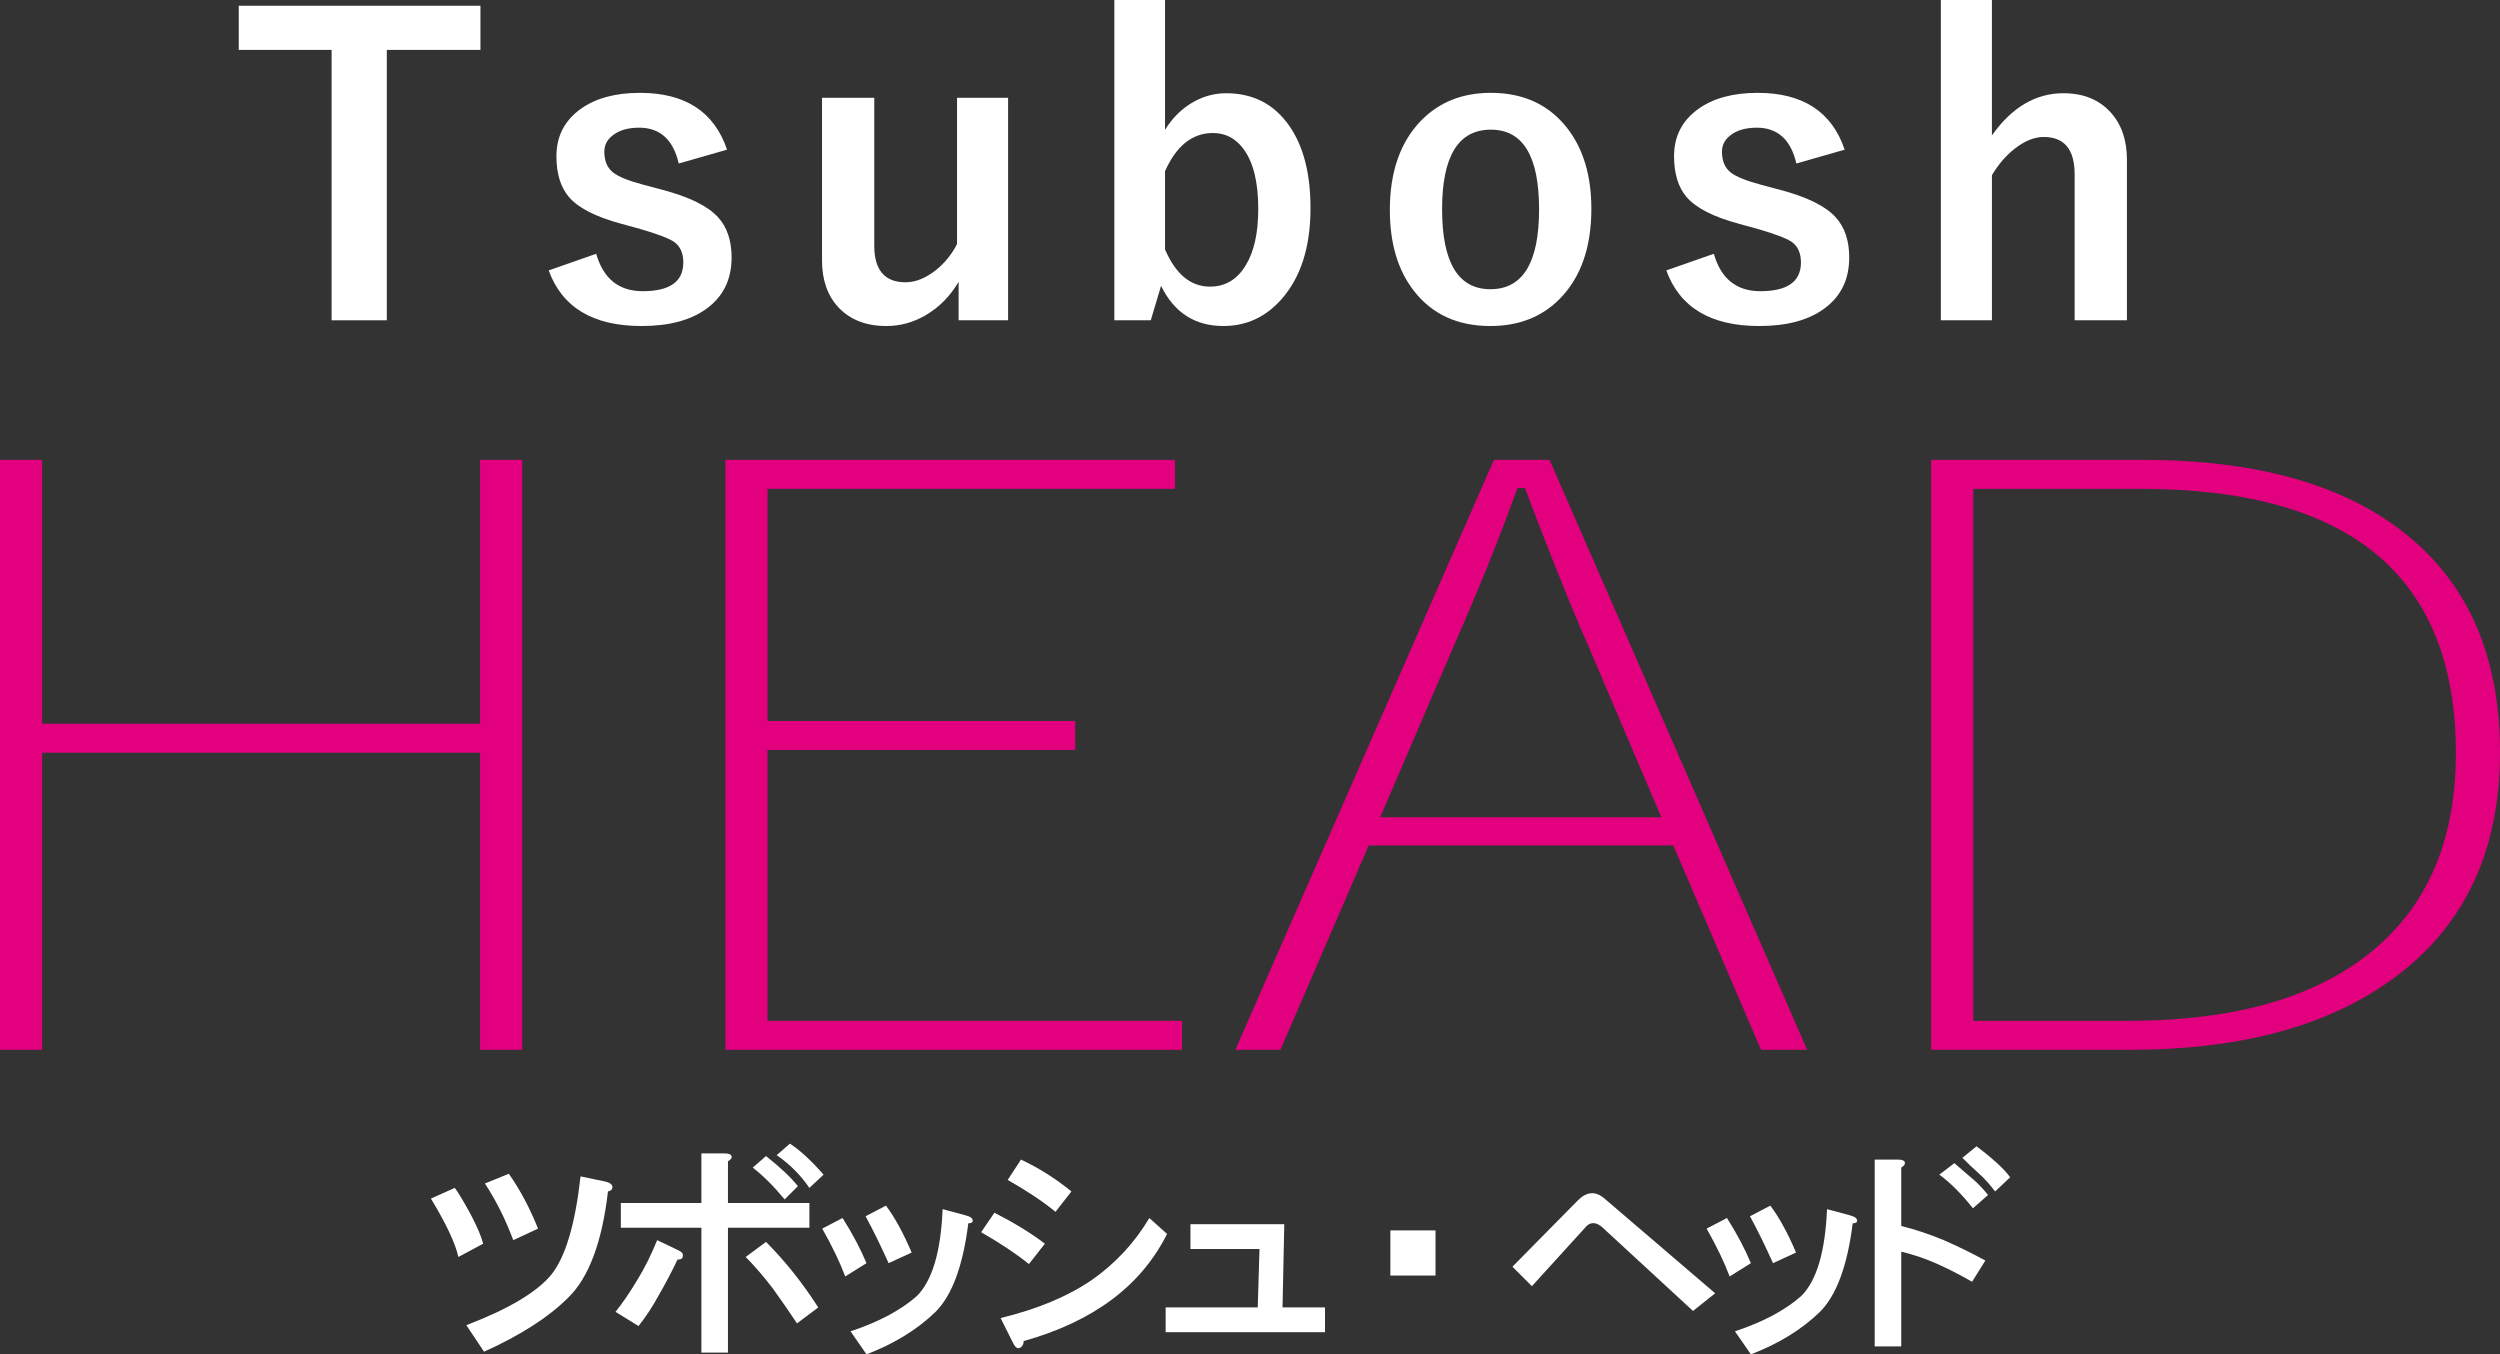 <?xml version="1.0" encoding="utf-8"?>
<!DOCTYPE svg PUBLIC "-//W3C//DTD SVG 1.1//EN" "http://www.w3.org/Graphics/SVG/1.1/DTD/svg11.dtd">
<svg version="1.1" id="レイヤー_1" xmlns="http://www.w3.org/2000/svg" xmlns:xlink="http://www.w3.org/1999/xlink" x="0px"
	 y="0px" width="640px" height="346.711px" viewBox="0 0 640 346.711" style="enable-background:new 0 0 640 346.711;"
	 xml:space="preserve">
<rect x="0" y="0" width="640" height="346.711" fill="#333333" stroke="none"/>
<style type="text/css">
<![CDATA[
	.st0{fill:#E3007F;}
	.st1{fill:#FFFFFF;}
]]>
</style>
<g>
	<polygon class="st0" points="133.683,117.728 133.683,268.752 122.904,268.752 122.904,192.688 10.779,192.688 10.779,268.752 
		0,268.752 0,117.728 10.779,117.728 10.779,185.274 122.904,185.274 122.904,117.728 	"/>
	<polygon class="st0" points="300.787,117.728 300.787,125.146 196.486,125.146 196.486,184.57 275.258,184.57 275.258,191.984 
		196.486,191.984 196.486,261.334 302.586,261.334 302.586,268.752 185.707,268.752 185.707,117.728 	"/>
	<path class="st0" d="M396.688,117.728l65.943,151.021h-11.805l-22.453-52.312h-77.996l-22.582,52.312H316.25l66.197-151.021
		H396.688z M425.301,209.224l-18.354-43.094c-5.047-11.487-10.562-25.217-16.549-41.185h-1.922
		c-4.447,12.359-9.963,26.022-16.553,40.986l-18.596,43.292H425.301z"/>
	<path class="st0" d="M494.385,117.728h54.143c30.701,0,53.963,7.016,69.791,21.047C632.775,151.535,640,169.472,640,192.59
		c0,26.388-9.92,46.263-29.764,59.622c-16.342,11.024-37.977,16.536-64.918,16.536h-50.934V117.728z M505.166,125.144v136.19h39.637
		c27.885,0,49.051-6.249,63.512-18.738c13.598-11.691,20.396-28.293,20.396-49.812c0-45.09-26.904-67.641-80.693-67.641H505.166z"/>
	<polygon class="st1" points="122.995,1.471 122.995,12.772 99.024,12.772 99.024,81.992 84.889,81.992 84.889,12.772 
		61.121,12.772 61.121,1.471 	"/>
	<path class="st1" d="M186.125,38.312l-12.361,3.547c-1.423-6.117-4.805-9.173-10.139-9.173c-2.903,0-5.188,0.676-6.842,2.028
		c-1.384,1.081-2.076,2.449-2.076,4.102c0,2.4,0.764,4.191,2.281,5.373c1.42,1.081,4.035,2.129,7.852,3.141l4.767,1.269
		c6.893,1.823,11.636,4.173,14.236,7.044c2.298,2.534,3.446,5.964,3.446,10.286c0,5.678-2.18,10.066-6.534,13.175
		c-4.025,2.906-9.529,4.358-16.519,4.358c-12.4,0-20.324-4.742-23.772-14.237l12.163-4.257c1.823,6.382,5.794,9.577,11.911,9.577
		c6.925,0,10.389-2.448,10.389-7.348c0-2.433-0.812-4.207-2.433-5.322c-1.388-0.91-4.239-1.993-8.562-3.243l-4.766-1.317
		c-6.591-1.755-11.099-4.054-13.531-6.893c-2.127-2.499-3.19-5.981-3.19-10.439c0-5.101,2.076-9.138,6.232-12.108
		c3.818-2.736,8.869-4.104,15.152-4.104C175.417,23.769,182.847,28.613,186.125,38.312"/>
	<path class="st1" d="M258.071,25.033v56.958h-12.67v-9.83c-2.195,3.719-5.047,6.587-8.562,8.612
		c-3.108,1.791-6.419,2.685-9.938,2.685c-5.168,0-9.254-1.586-12.259-4.761c-2.805-3.005-4.207-7.028-4.207-12.061V25.033h13.378
		v37.855c0,6.248,2.669,9.375,8.007,9.375c2.566,0,5.168-1.045,7.803-3.143c2.23-1.791,4.025-4.003,5.377-6.64V25.033H258.071z"/>
	<path class="st1" d="M298.246,0v33.245c1.922-3.143,4.405-5.559,7.448-7.248c2.604-1.419,5.338-2.127,8.209-2.127
		c6.893,0,12.279,2.787,16.168,8.359c3.613,5.205,5.418,12.214,5.418,21.028c0,9.999-2.496,17.808-7.494,23.415
		c-4.023,4.524-8.957,6.786-14.805,6.786c-7.293,0-12.615-3.426-15.959-10.285l-2.635,8.818h-9.324V0H298.246z M298.246,43.832
		v20.018c2.737,6.354,6.569,9.528,11.5,9.528c3.922,0,6.98-1.827,9.17-5.476c2.133-3.477,3.197-8.292,3.197-14.441
		c0-6.86-1.271-11.974-3.801-15.351c-1.998-2.706-4.596-4.057-7.805-4.057C305.236,34.052,301.148,37.314,298.246,43.832"/>
	<path class="st1" d="M381.645,23.767c8.314,0,14.809,2.989,19.512,8.968c4.152,5.306,6.232,12.214,6.232,20.726
		c0,9.834-2.676,17.485-8.014,22.959c-4.588,4.692-10.537,7.041-17.83,7.041c-8.383,0-14.898-2.988-19.561-8.968
		c-4.123-5.271-6.184-12.18-6.184-20.726c0-9.798,2.684-17.451,8.057-22.958C368.484,26.114,374.418,23.767,381.645,23.767
		 M381.645,33.192c-8.312,0-12.469,6.791-12.469,20.373c0,13.647,4.121,20.473,12.369,20.473c8.309,0,12.461-6.825,12.461-20.473
		C394.006,39.983,389.885,33.192,381.645,33.192"/>
	<path class="st1" d="M472.24,38.312l-12.365,3.547c-1.42-6.117-4.803-9.173-10.137-9.173c-2.906,0-5.189,0.676-6.84,2.028
		c-1.385,1.081-2.076,2.449-2.076,4.102c0,2.4,0.76,4.191,2.277,5.373c1.422,1.081,4.035,2.129,7.852,3.141l4.768,1.269
		c6.893,1.823,11.637,4.173,14.234,7.044c2.303,2.534,3.447,5.964,3.447,10.286c0,5.678-2.178,10.066-6.535,13.175
		c-4.023,2.906-9.527,4.358-16.516,4.358c-12.4,0-20.326-4.742-23.773-14.237l12.166-4.257c1.82,6.382,5.791,9.577,11.91,9.577
		c6.924,0,10.389-2.448,10.389-7.348c0-2.433-0.812-4.207-2.432-5.322c-1.389-0.91-4.242-1.993-8.564-3.243l-4.768-1.317
		c-6.588-1.755-11.098-4.054-13.529-6.893c-2.125-2.499-3.189-5.981-3.189-10.439c0-5.101,2.076-9.138,6.232-12.108
		c3.816-2.736,8.867-4.104,15.148-4.104C461.531,23.769,468.961,28.613,472.24,38.312"/>
	<path class="st1" d="M509.93,0.002v34.661c5.1-7.198,11.195-10.795,18.289-10.795c5.168,0,9.244,1.673,12.215,5.019
		c2.707,3.037,4.059,7.042,4.059,12.01V81.99h-13.385V44.643c0-6.382-2.629-9.577-7.902-9.577c-2.434,0-4.93,1.016-7.496,3.042
		c-2.201,1.724-4.129,3.97-5.779,6.738V81.99h-13.072V0.002H509.93z"/>
	<path class="st1" d="M120.516,310.908c1.657,3.172,2.718,5.661,3.169,7.479l-6.344,3.399c-0.755-3.473-3.101-8.462-7.026-14.958
		l6.117-2.724C117.341,305.318,118.699,307.584,120.516,310.908 M156.778,303.881c0,0.604-0.382,0.983-1.137,1.129
		c-1.512,13-4.909,22.065-10.199,27.201c-4.985,4.985-12.163,9.596-21.528,13.828l-4.534-6.803
		c10.727-4.075,17.979-8.382,21.757-12.918c3.626-4.533,6.121-12.915,7.48-25.161l6.573,1.368
		C156.246,302.826,156.778,303.279,156.778,303.881 M137.739,314.534l-6.344,2.946c-1.969-5.29-4.386-10.122-7.253-14.505
		l6.115-2.497C133.131,304.561,135.62,309.244,137.739,314.534"/>
	<path class="st1" d="M168.678,331.527c-1.661,3.027-3.399,5.67-5.215,7.937l-5.893-3.626c1.815-2.267,3.627-4.909,5.441-7.937
		c1.965-3.169,3.701-6.646,5.215-10.421l5.213,2.488c1.052,0.458,1.508,0.988,1.359,1.587c0,0.606-0.457,0.91-1.359,0.91
		C172.076,325.335,170.494,328.358,168.678,331.527 M187.265,295.949c0.149,0.454-0.158,0.903-0.907,1.36v10.651h20.849v6.342
		h-20.849v31.956h-6.801v-31.956h-20.622v-6.342h20.622v-12.688h5.893C186.506,295.273,187.107,295.492,187.265,295.949
		 M209.473,334.7l-5.441,4.088c-1.811-2.728-3.849-5.674-6.117-8.843c-2.42-3.177-4.762-5.893-7.023-8.159l5.208-3.856
		C200.932,322.769,205.396,328.358,209.473,334.7 M204.26,303.655l-3.397,3.396c-2.724-3.322-5.443-6.038-8.161-8.15l3.397-2.951
		C199.726,298.819,202.45,301.384,204.26,303.655 M210.833,300.708l-3.626,3.396c-2.267-3.318-5.064-6.115-8.384-8.382l3.398-2.946
		C204.787,294.44,207.658,297.083,210.833,300.708"/>
	<path class="st1" d="M216.379,326.772c-1.359-3.626-3.318-7.71-5.889-12.243l5.209-2.719c2.569,4.083,4.613,7.932,6.121,11.559
		L216.379,326.772z M249.015,312.49c0,0.457-0.372,0.68-1.131,0.68c-1.36,10.879-4.156,18.438-8.384,22.664
		c-4.683,4.536-10.577,8.163-17.68,10.878l-4.077-5.893c7.252-2.412,12.918-5.435,16.995-9.062
		c3.928-3.93,6.121-11.336,6.572-22.214l5.893,1.586C248.415,311.437,249.015,311.89,249.015,312.49 M233.379,320.653l-5.893,2.716
		c-1.965-4.379-3.93-8.382-5.895-12.008l5.215-2.72C229.073,311.664,231.26,315.667,233.379,320.653"/>
	<path class="st1" d="M254.572,310.454c5.283,2.72,9.59,5.362,12.918,7.933l-4.083,5.213c-3.169-2.57-7.253-5.29-12.236-8.159
		L254.572,310.454z M262.049,343.312c0,0.906-0.383,1.514-1.132,1.817c-0.611,0.149-1.21-0.449-1.817-1.817l-2.946-5.893
		c9.367-2.262,17.149-5.512,23.346-9.741c6.043-4.229,10.954-9.522,14.731-15.864l4.535,4.075
		C292.115,329.188,279.876,338.326,262.049,343.312 M270.208,310.227c-3.326-2.72-7.406-5.435-12.238-8.163l3.399-5.212
		c4.533,2.12,8.839,4.84,12.917,8.158L270.208,310.227z"/>
	<polygon class="st1" points="328.326,334.7 339.205,334.7 339.205,341.046 298.406,341.046 298.406,334.7 321.98,334.7 
		322.43,319.746 304.756,319.746 304.756,313.396 328.775,313.396 	"/>
	<rect x="355.934" y="314.983" class="st1" width="11.559" height="11.559"/>
	<path class="st1" d="M410.748,306.828l28.334,24.25l-5.666,4.529l-23.344-21.527c-1.664-1.359-3.1-1.282-4.307,0.228
		l-13.598,14.954l-4.986-4.982l16.768-17.002C406.215,305.019,408.482,304.865,410.748,306.828"/>
	<path class="st1" d="M442.785,326.772c-1.359-3.626-3.318-7.71-5.889-12.243l5.209-2.719c2.568,4.083,4.613,7.932,6.123,11.559
		L442.785,326.772z M475.42,312.49c0,0.457-0.371,0.68-1.129,0.68c-1.359,10.879-4.16,18.438-8.385,22.664
		c-4.684,4.536-10.576,8.163-17.678,10.878l-4.08-5.893c7.252-2.412,12.918-5.435,16.994-9.062c3.93-3.93,6.123-11.336,6.572-22.214
		l5.896,1.586C474.822,311.437,475.42,311.89,475.42,312.49 M459.787,320.653l-5.896,2.716c-1.963-4.379-3.926-8.382-5.893-12.008
		l5.211-2.72C455.48,311.664,457.666,315.667,459.787,320.653"/>
	<path class="st1" d="M487.627,297.532c0.148,0.457-0.15,0.906-0.906,1.359v14.962c3.625,0.907,7.252,2.117,10.877,3.627
		c3.477,1.514,7.031,3.25,10.656,5.212l-3.402,5.436c-3.17-1.809-6.115-3.318-8.836-4.532c-3.027-1.36-6.123-2.412-9.295-3.169
		v24.246h-6.797v-47.82h5.893C486.873,296.852,487.477,297.083,487.627,297.532 M505.309,302.064
		c1.359,1.215,2.57,2.497,3.625,3.857l-3.855,3.396c-3.02-3.772-5.893-6.646-8.613-8.608l3.857-2.946
		C501.682,298.972,503.342,300.405,505.309,302.064 M514.596,301.388l-3.852,3.627c-1.361-1.817-2.721-3.323-4.076-4.537
		c-1.51-1.36-2.951-2.716-4.307-4.075l3.627-2.946C510.213,296.629,513.09,299.272,514.596,301.388"/>
</g>
</svg>

